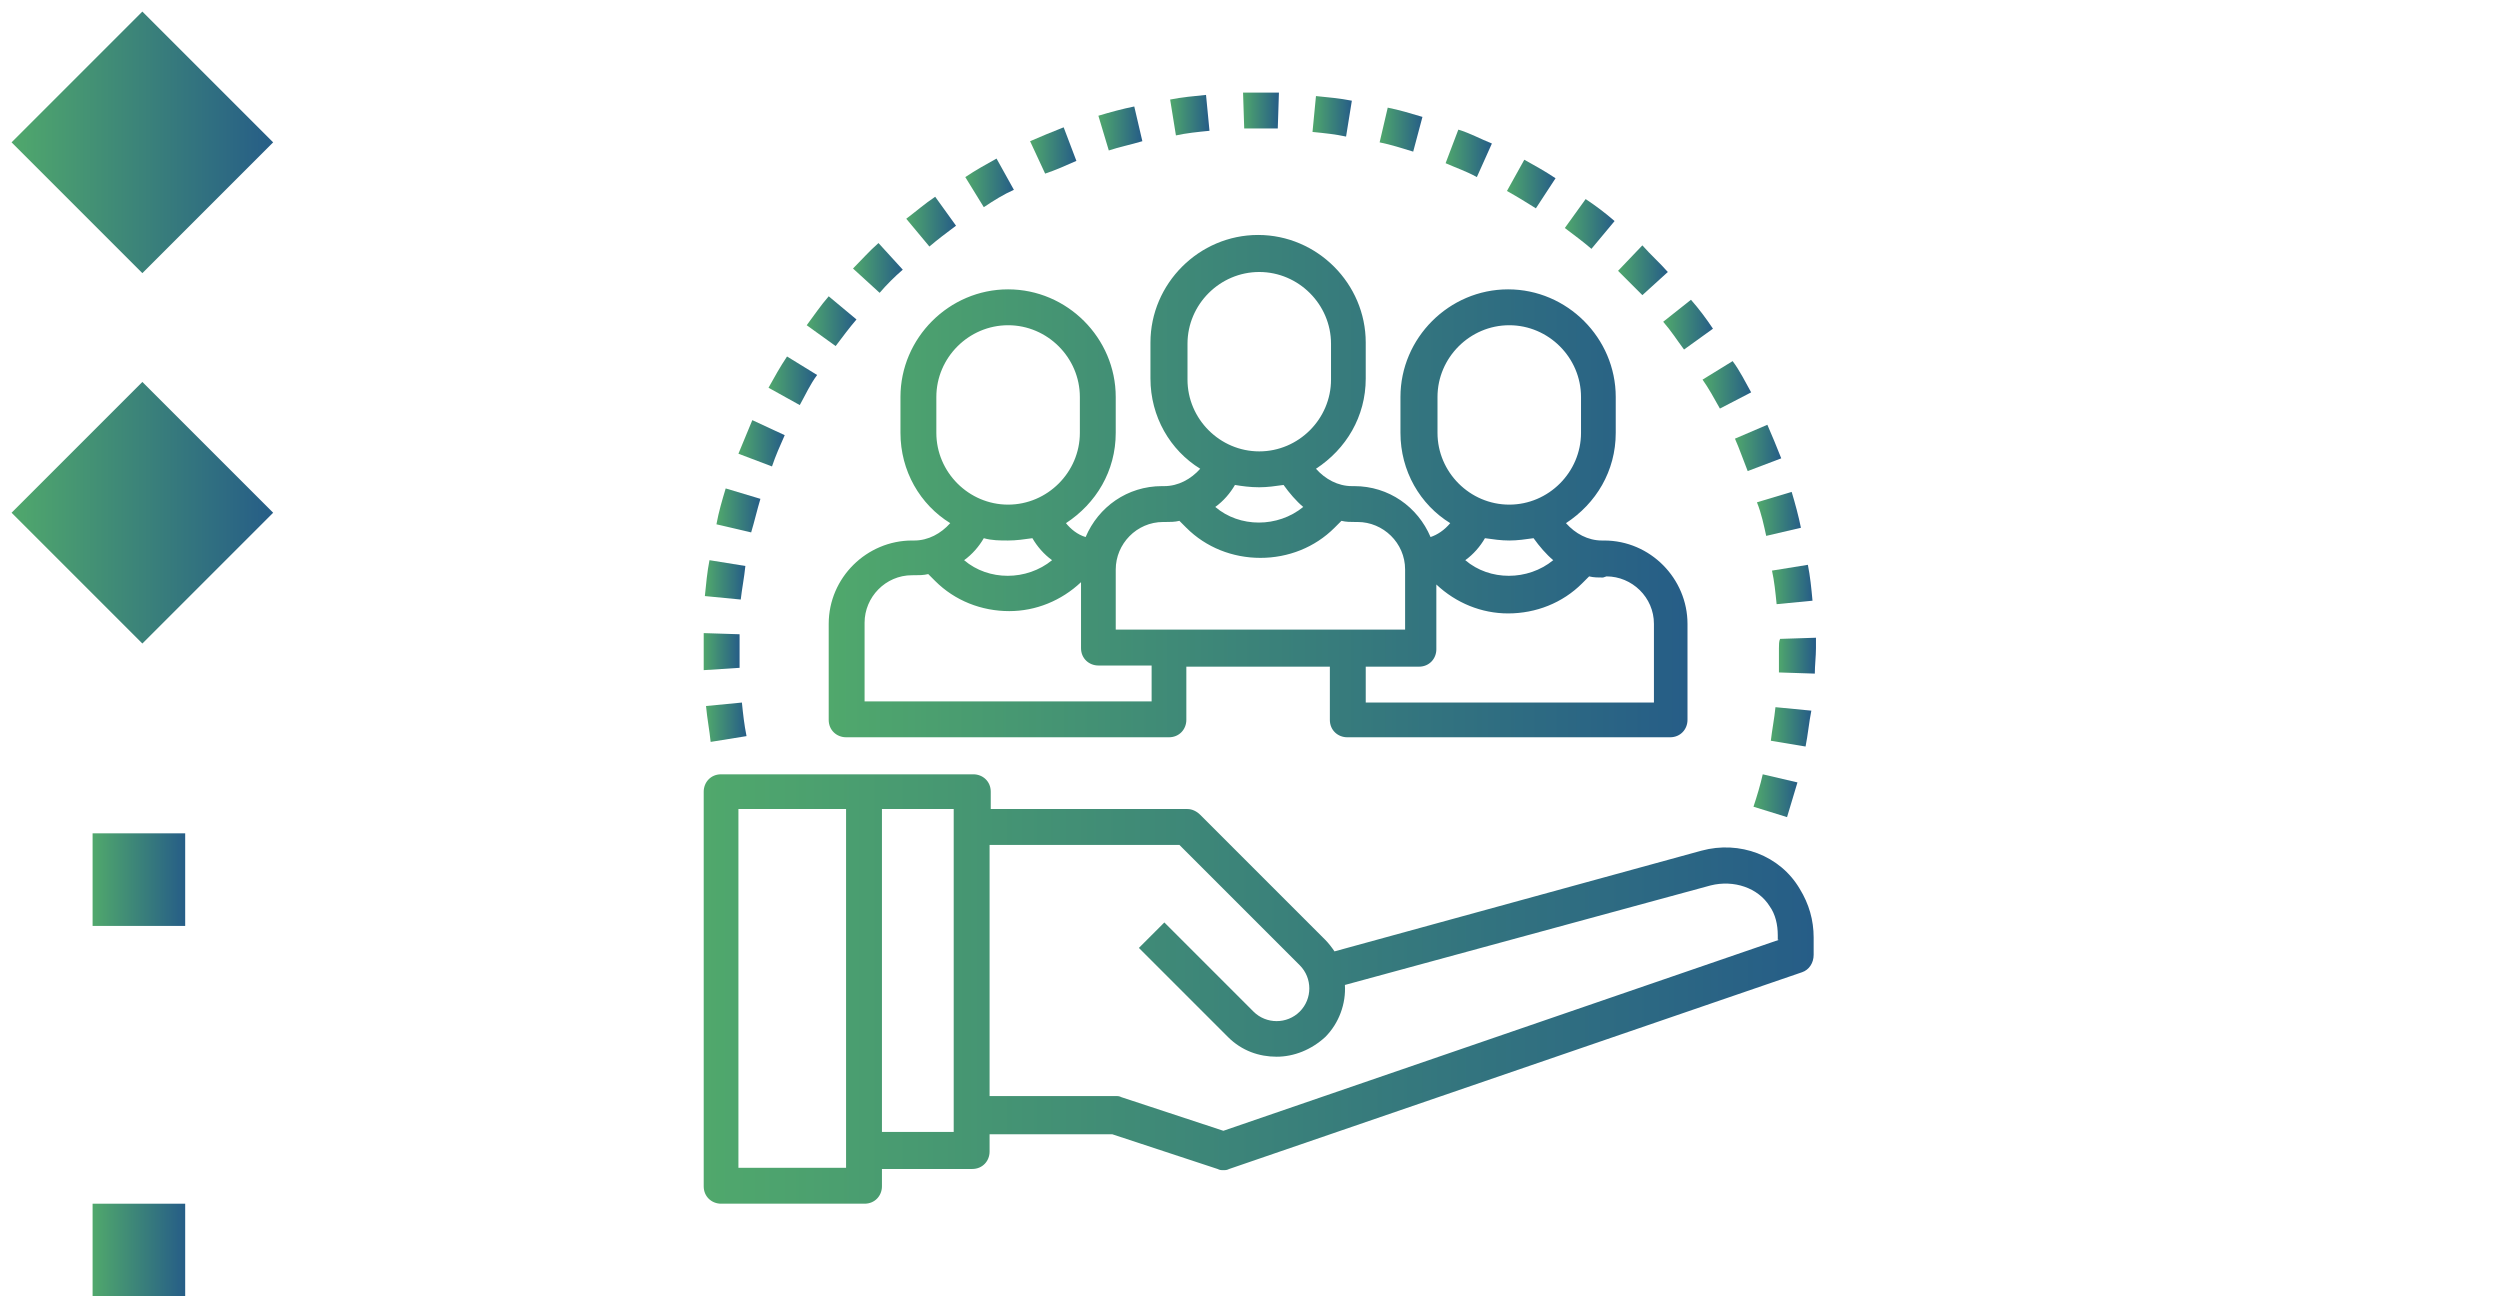 <?xml version="1.0" encoding="utf-8"?>
<!-- Generator: Adobe Illustrator 25.0.1, SVG Export Plug-In . SVG Version: 6.00 Build 0)  -->
<svg version="1.1" id="Camada_1" xmlns="http://www.w3.org/2000/svg" xmlns:xlink="http://www.w3.org/1999/xlink" x="0px" y="0px"
	 viewBox="0 0 216 112" style="enable-background:new 0 0 216 112;" xml:space="preserve">
<style type="text/css">
	.st0{fill:url(#SVGID_1_);}
	.st1{fill:url(#SVGID_2_);}
	.st2{fill:url(#SVGID_3_);}
	.st3{fill:url(#SVGID_4_);}
	.st4{fill:url(#SVGID_5_);}
	.st5{fill:url(#SVGID_6_);}
	.st6{fill:url(#SVGID_7_);}
	.st7{fill:url(#SVGID_8_);}
	.st8{fill:url(#SVGID_9_);}
	.st9{fill:url(#SVGID_10_);}
	.st10{fill:url(#SVGID_11_);}
	.st11{fill:url(#SVGID_12_);}
	.st12{fill:url(#SVGID_13_);}
	.st13{fill:url(#SVGID_14_);}
	.st14{fill:url(#SVGID_15_);}
	.st15{fill:url(#SVGID_16_);}
	.st16{fill:url(#SVGID_17_);}
	.st17{fill:url(#SVGID_18_);}
	.st18{fill:url(#SVGID_19_);}
	.st19{fill:url(#SVGID_20_);}
	.st20{fill:url(#SVGID_21_);}
	.st21{fill:url(#SVGID_22_);}
	.st22{fill:url(#SVGID_23_);}
	.st23{fill:url(#SVGID_24_);}
	.st24{fill:url(#SVGID_25_);}
	.st25{fill:url(#SVGID_26_);}
	.st26{fill:url(#SVGID_27_);}
	.st27{fill:url(#SVGID_28_);}
	.st28{fill:url(#SVGID_29_);}
	.st29{fill:url(#SVGID_30_);}
	.st30{fill:url(#SVGID_31_);}
	.st31{fill:url(#SVGID_32_);}
	.st32{fill:url(#SVGID_33_);}
	.st33{fill:url(#SVGID_34_);}
</style>
<linearGradient id="SVGID_1_" gradientUnits="userSpaceOnUse" x1="8" y1="76" x2="16" y2="76">
	<stop  offset="0" style="stop-color:#50A86C"/>
	<stop  offset="1" style="stop-color:#265D87"/>
</linearGradient>
<rect x="8" y="72" class="st0" width="8" height="8"/>
<linearGradient id="SVGID_2_" gradientUnits="userSpaceOnUse" x1="8" y1="108" x2="16" y2="108">
	<stop  offset="0" style="stop-color:#50A86C"/>
	<stop  offset="1" style="stop-color:#265D87"/>
</linearGradient>
<rect x="8" y="104" class="st1" width="8" height="8"/>
<linearGradient id="SVGID_3_" gradientUnits="userSpaceOnUse" x1="1" y1="44.314" x2="23.628" y2="44.314">
	<stop  offset="0" style="stop-color:#50A86C"/>
	<stop  offset="1" style="stop-color:#265D87"/>
</linearGradient>
<polygon class="st2" points="1,44.3 12.3,33 23.6,44.3 12.3,55.6 "/>
<linearGradient id="SVGID_4_" gradientUnits="userSpaceOnUse" x1="1" y1="12.314" x2="23.628" y2="12.314">
	<stop  offset="0" style="stop-color:#50A86C"/>
	<stop  offset="1" style="stop-color:#265D87"/>
</linearGradient>
<polygon class="st3" points="1,12.3 12.3,1 23.6,12.3 12.3,23.6 "/>
<g>
	<linearGradient id="SVGID_5_" gradientUnits="userSpaceOnUse" x1="71.595" y1="42.065" x2="145.917" y2="42.065">
		<stop  offset="0" style="stop-color:#50A86C"/>
		<stop  offset="1" style="stop-color:#265D87"/>
	</linearGradient>
	<path class="st4" d="M77.8,34.3v3.1c0,3.3,1.7,6.2,4.3,7.8c-0.8,0.9-1.9,1.5-3.1,1.5h-0.2c-3.9,0-7.2,3.2-7.2,7.2v8.3
		c0,0.9,0.7,1.5,1.5,1.5H101c0.9,0,1.5-0.7,1.5-1.5v-4.6h12.4v4.6c0,0.9,0.7,1.5,1.5,1.5h27.9c0.9,0,1.5-0.7,1.5-1.5v-8.3
		c0-3.9-3.2-7.2-7.2-7.2h-0.2c-1.2,0-2.3-0.6-3.1-1.5c2.6-1.7,4.3-4.5,4.3-7.8v-3.1c0-5.1-4.2-9.3-9.3-9.3c-5.1,0-9.3,4.2-9.3,9.3
		v3.1c0,3.3,1.7,6.2,4.3,7.8c-0.5,0.6-1.1,1-1.7,1.2c-1.1-2.6-3.6-4.4-6.6-4.4h-0.2c-1.2,0-2.3-0.6-3.1-1.5c2.6-1.7,4.3-4.5,4.3-7.8
		v-3.1c0-5.1-4.2-9.3-9.3-9.3c-5.1,0-9.3,4.2-9.3,9.3v3.1c0,3.3,1.7,6.2,4.3,7.8c-0.8,0.9-1.9,1.5-3.1,1.5h-0.2
		c-3,0-5.5,1.8-6.6,4.4c-0.7-0.2-1.3-0.7-1.7-1.2c2.6-1.7,4.3-4.5,4.3-7.8v-3.1c0-5.1-4.2-9.3-9.3-9.3S77.8,29.2,77.8,34.3z
		 M99.5,60.6H74.7v-6.8c0-2.2,1.8-4.1,4.1-4.1H79c0.4,0,0.8,0,1.2-0.1l0.6,0.6c1.7,1.7,4,2.6,6.4,2.6c2.3,0,4.5-0.9,6.2-2.5V56
		c0,0.9,0.7,1.5,1.5,1.5h4.6V60.6z M138.8,49.8c2.2,0,4.1,1.8,4.1,4.1v6.8H118v-3.1h4.6c0.9,0,1.5-0.7,1.5-1.5v-5.6
		c1.7,1.6,3.9,2.5,6.2,2.5c2.4,0,4.7-0.9,6.4-2.6l0.6-0.6c0.4,0.1,0.8,0.1,1.2,0.1L138.8,49.8z M124.2,34.3c0-3.4,2.8-6.2,6.2-6.2
		c3.4,0,6.2,2.8,6.2,6.2v3.1c0,3.4-2.8,6.2-6.2,6.2c-3.4,0-6.2-2.8-6.2-6.2V34.3z M130.4,46.7c0.7,0,1.4-0.1,2.1-0.2
		c0.5,0.7,1.1,1.4,1.7,1.9c-2.2,1.8-5.5,1.8-7.6,0c0.7-0.5,1.3-1.2,1.7-1.9C129,46.6,129.7,46.7,130.4,46.7L130.4,46.7z M102.6,29.7
		c0-3.4,2.8-6.2,6.2-6.2s6.2,2.8,6.2,6.2v3.1c0,3.4-2.8,6.2-6.2,6.2c-3.4,0-6.2-2.8-6.2-6.2V29.7z M108.8,42.1
		c0.7,0,1.4-0.1,2.1-0.2c0.5,0.7,1.1,1.4,1.7,1.9c-2.2,1.8-5.5,1.8-7.6,0c0.7-0.5,1.3-1.2,1.7-1.9C107.3,42,108,42.1,108.8,42.1
		L108.8,42.1z M96.4,49.2c0-2.2,1.8-4.1,4.1-4.1h0.2c0.4,0,0.8,0,1.2-0.1l0.6,0.6c1.7,1.7,4,2.6,6.4,2.6c2.4,0,4.7-0.9,6.4-2.6
		l0.6-0.6c0.4,0.1,0.8,0.1,1.2,0.1h0.2c2.2,0,4.1,1.8,4.1,4.1v5.2H96.4V49.2z M90.9,48.4c-2.2,1.8-5.5,1.8-7.6,0
		c0.7-0.5,1.3-1.2,1.7-1.9c0.7,0.2,1.4,0.2,2.1,0.2s1.4-0.1,2.1-0.2C89.6,47.2,90.2,47.9,90.9,48.4L90.9,48.4z M93.3,34.3v3.1
		c0,3.4-2.8,6.2-6.2,6.2s-6.2-2.8-6.2-6.2v-3.1c0-3.4,2.8-6.2,6.2-6.2S93.3,30.9,93.3,34.3z"/>
	<linearGradient id="SVGID_6_" gradientUnits="userSpaceOnUse" x1="60.756" y1="85.419" x2="156.756" y2="85.419">
		<stop  offset="0" style="stop-color:#50A86C"/>
		<stop  offset="1" style="stop-color:#265D87"/>
	</linearGradient>
	<path class="st5" d="M147,73.5l-31.7,8.7c-0.2-0.3-0.5-0.7-0.8-1l-10.8-10.8c-0.3-0.3-0.7-0.5-1.1-0.5h-17v-1.5
		c0-0.9-0.7-1.5-1.5-1.5h-9.3H62.3c-0.9,0-1.5,0.7-1.5,1.5v34.1c0,0.9,0.7,1.5,1.5,1.5h12.4c0.9,0,1.5-0.7,1.5-1.5v-1.5H84
		c0.9,0,1.5-0.7,1.5-1.5v-1.5h10.6l9.1,3c0.2,0.1,0.3,0.1,0.5,0.1c0.2,0,0.3,0,0.5-0.1l49.5-17c0.6-0.2,1-0.8,1-1.5v-1.5
		c0-1.5-0.4-2.9-1.2-4.2C153.8,73.9,150.3,72.6,147,73.5L147,73.5z M73.1,100.9h-9.3v-31h9.3V100.9z M82.4,97.8h-6.2V69.9h6.2V97.8z
		 M153.7,81.2l-48,16.5l-8.8-2.9c-0.2-0.1-0.3-0.1-0.5-0.1H85.5V73h16.4l10.4,10.4c1.1,1.1,1.1,2.9,0,4s-2.9,1.1-4,0l-7.7-7.7
		l-2.2,2.2l7.7,7.7c1.2,1.2,2.7,1.7,4.2,1.7s3-0.6,4.2-1.7c1.2-1.2,1.8-2.9,1.7-4.5l31.6-8.6c2-0.5,4.1,0.2,5.1,1.8
		c0.5,0.7,0.7,1.6,0.7,2.5V81.2z"/>
	<linearGradient id="SVGID_7_" gradientUnits="userSpaceOnUse" x1="119.175" y1="11.195" x2="122.942" y2="11.195">
		<stop  offset="0" style="stop-color:#50A86C"/>
		<stop  offset="1" style="stop-color:#265D87"/>
	</linearGradient>
	<path class="st6" d="M122.9,10.1c-1-0.3-2-0.6-3-0.8l-0.7,3c1,0.2,1.9,0.5,2.9,0.8L122.9,10.1z"/>
	<linearGradient id="SVGID_8_" gradientUnits="userSpaceOnUse" x1="153.611" y1="56.644" x2="156.756" y2="56.644">
		<stop  offset="0" style="stop-color:#50A86C"/>
		<stop  offset="1" style="stop-color:#265D87"/>
	</linearGradient>
	<path class="st7" d="M153.7,56c0,0.7,0,1.4,0,2.1l3.1,0.1c0-0.7,0.1-1.5,0.1-2.2c0-0.3,0-0.6,0-0.9l-3.1,0.1
		C153.7,55.4,153.7,55.7,153.7,56L153.7,56z"/>
	<linearGradient id="SVGID_9_" gradientUnits="userSpaceOnUse" x1="113.35" y1="9.987" x2="116.797" y2="9.987">
		<stop  offset="0" style="stop-color:#50A86C"/>
		<stop  offset="1" style="stop-color:#265D87"/>
	</linearGradient>
	<path class="st8" d="M116.8,8.7c-1-0.2-2.1-0.3-3.1-0.4l-0.3,3.1c1,0.1,2,0.2,2.9,0.4L116.8,8.7z"/>
	<linearGradient id="SVGID_10_" gradientUnits="userSpaceOnUse" x1="151.886" y1="44.462" x2="155.639" y2="44.462">
		<stop  offset="0" style="stop-color:#50A86C"/>
		<stop  offset="1" style="stop-color:#265D87"/>
	</linearGradient>
	<path class="st9" d="M152.6,46.3l3-0.7c-0.2-1-0.5-2.1-0.8-3.1l-3,0.9C152.2,44.4,152.4,45.4,152.6,46.3L152.6,46.3z"/>
	<linearGradient id="SVGID_11_" gradientUnits="userSpaceOnUse" x1="124.828" y1="13.187" x2="128.852" y2="13.187">
		<stop  offset="0" style="stop-color:#50A86C"/>
		<stop  offset="1" style="stop-color:#265D87"/>
	</linearGradient>
	<path class="st10" d="M128.9,12.4c-1-0.4-1.9-0.9-2.9-1.2l-1.1,2.9c0.9,0.4,1.8,0.7,2.7,1.2L128.9,12.4z"/>
	<linearGradient id="SVGID_12_" gradientUnits="userSpaceOnUse" x1="153.151" y1="50.469" x2="156.584" y2="50.469">
		<stop  offset="0" style="stop-color:#50A86C"/>
		<stop  offset="1" style="stop-color:#265D87"/>
	</linearGradient>
	<path class="st11" d="M153.5,52.2l3.1-0.3c-0.1-1.1-0.2-2.1-0.4-3.1l-3.1,0.5C153.3,50.2,153.4,51.2,153.5,52.2L153.5,52.2z"/>
	<linearGradient id="SVGID_13_" gradientUnits="userSpaceOnUse" x1="143.734" y1="28.055" x2="148.048" y2="28.055">
		<stop  offset="0" style="stop-color:#50A86C"/>
		<stop  offset="1" style="stop-color:#265D87"/>
	</linearGradient>
	<path class="st12" d="M145.5,30.2l2.5-1.8c-0.6-0.9-1.2-1.7-1.9-2.5l-2.4,1.9C144.4,28.6,144.9,29.4,145.5,30.2L145.5,30.2z"/>
	<linearGradient id="SVGID_14_" gradientUnits="userSpaceOnUse" x1="149.869" y1="38.657" x2="153.879" y2="38.657">
		<stop  offset="0" style="stop-color:#50A86C"/>
		<stop  offset="1" style="stop-color:#265D87"/>
	</linearGradient>
	<path class="st13" d="M151,40.7l2.9-1.1c-0.4-1-0.8-2-1.2-2.9l-2.8,1.2C150.3,38.8,150.6,39.7,151,40.7L151,40.7z"/>
	<linearGradient id="SVGID_15_" gradientUnits="userSpaceOnUse" x1="139.733" y1="23.427" x2="144.085" y2="23.427">
		<stop  offset="0" style="stop-color:#50A86C"/>
		<stop  offset="1" style="stop-color:#265D87"/>
	</linearGradient>
	<path class="st14" d="M144.1,23.5c-0.7-0.8-1.5-1.5-2.2-2.3l-2.1,2.2c0.7,0.7,1.4,1.4,2.1,2.1L144.1,23.5z"/>
	<linearGradient id="SVGID_16_" gradientUnits="userSpaceOnUse" x1="130.2" y1="15.928" x2="134.406" y2="15.928">
		<stop  offset="0" style="stop-color:#50A86C"/>
		<stop  offset="1" style="stop-color:#265D87"/>
	</linearGradient>
	<path class="st15" d="M134.4,15.4c-0.9-0.6-1.8-1.1-2.7-1.6l-1.5,2.7c0.9,0.5,1.7,1,2.5,1.5L134.4,15.4z"/>
	<linearGradient id="SVGID_17_" gradientUnits="userSpaceOnUse" x1="151.533" y1="68.745" x2="155.345" y2="68.745">
		<stop  offset="0" style="stop-color:#50A86C"/>
		<stop  offset="1" style="stop-color:#265D87"/>
	</linearGradient>
	<path class="st16" d="M151.5,69.7l2.9,0.9c0.3-1,0.6-2,0.9-3l-3-0.7C152.1,67.8,151.8,68.8,151.5,69.7L151.5,69.7z"/>
	<linearGradient id="SVGID_18_" gradientUnits="userSpaceOnUse" x1="152.956" y1="62.769" x2="156.459" y2="62.769">
		<stop  offset="0" style="stop-color:#50A86C"/>
		<stop  offset="1" style="stop-color:#265D87"/>
	</linearGradient>
	<path class="st17" d="M156.5,61.4l-3.1-0.3c-0.1,1-0.3,2-0.4,2.9l3,0.5C156.2,63.5,156.3,62.4,156.5,61.4L156.5,61.4z"/>
	<linearGradient id="SVGID_19_" gradientUnits="userSpaceOnUse" x1="135.196" y1="19.362" x2="139.513" y2="19.362">
		<stop  offset="0" style="stop-color:#50A86C"/>
		<stop  offset="1" style="stop-color:#265D87"/>
	</linearGradient>
	<path class="st18" d="M139.5,19.1c-0.8-0.7-1.6-1.3-2.5-1.9l-1.8,2.5c0.8,0.6,1.6,1.2,2.3,1.8L139.5,19.1z"/>
	<linearGradient id="SVGID_20_" gradientUnits="userSpaceOnUse" x1="147.134" y1="33.161" x2="151.332" y2="33.161">
		<stop  offset="0" style="stop-color:#50A86C"/>
		<stop  offset="1" style="stop-color:#265D87"/>
	</linearGradient>
	<path class="st19" d="M148.6,35.3l2.7-1.4c-0.5-0.9-1-1.9-1.6-2.7l-2.6,1.6C147.6,33.5,148.1,34.4,148.6,35.3z"/>
	<linearGradient id="SVGID_21_" gradientUnits="userSpaceOnUse" x1="61.95" y1="44.128" x2="65.72" y2="44.128">
		<stop  offset="0" style="stop-color:#50A86C"/>
		<stop  offset="1" style="stop-color:#265D87"/>
	</linearGradient>
	<path class="st20" d="M65.7,43.1l-3-0.9c-0.3,1-0.6,2-0.8,3.1l3,0.7C65.2,45,65.4,44.1,65.7,43.1z"/>
	<linearGradient id="SVGID_22_" gradientUnits="userSpaceOnUse" x1="63.758" y1="38.336" x2="67.782" y2="38.336">
		<stop  offset="0" style="stop-color:#50A86C"/>
		<stop  offset="1" style="stop-color:#265D87"/>
	</linearGradient>
	<path class="st21" d="M67.8,37.6L65,36.3c-0.4,1-0.8,1.9-1.2,2.9l2.9,1.1C67,39.4,67.4,38.5,67.8,37.6L67.8,37.6z"/>
	<linearGradient id="SVGID_23_" gradientUnits="userSpaceOnUse" x1="66.353" y1="32.843" x2="70.562" y2="32.843">
		<stop  offset="0" style="stop-color:#50A86C"/>
		<stop  offset="1" style="stop-color:#265D87"/>
	</linearGradient>
	<path class="st22" d="M70.6,32.4l-2.6-1.6c-0.6,0.9-1.1,1.8-1.6,2.7l2.7,1.5C69.6,34.1,70,33.2,70.6,32.4z"/>
	<linearGradient id="SVGID_24_" gradientUnits="userSpaceOnUse" x1="69.682" y1="27.761" x2="74.001" y2="27.761">
		<stop  offset="0" style="stop-color:#50A86C"/>
		<stop  offset="1" style="stop-color:#265D87"/>
	</linearGradient>
	<path class="st23" d="M74,27.6l-2.4-2c-0.7,0.8-1.3,1.7-1.9,2.5l2.5,1.8C72.8,29.1,73.4,28.3,74,27.6z"/>
	<linearGradient id="SVGID_25_" gradientUnits="userSpaceOnUse" x1="60.756" y1="56.287" x2="63.887" y2="56.287">
		<stop  offset="0" style="stop-color:#50A86C"/>
		<stop  offset="1" style="stop-color:#265D87"/>
	</linearGradient>
	<path class="st24" d="M63.9,57.7c0-0.6,0-1.2,0-1.7c0-0.4,0-0.8,0-1.2l-3.1-0.1c0,0.4,0,0.9,0,1.3c0,0.6,0,1.2,0,1.9L63.9,57.7z"/>
	<linearGradient id="SVGID_26_" gradientUnits="userSpaceOnUse" x1="60.959" y1="50.13" x2="64.41" y2="50.13">
		<stop  offset="0" style="stop-color:#50A86C"/>
		<stop  offset="1" style="stop-color:#265D87"/>
	</linearGradient>
	<path class="st25" d="M64.4,48.9l-3.1-0.5c-0.2,1-0.3,2.1-0.4,3.1l3.1,0.3C64.1,50.9,64.3,49.9,64.4,48.9z"/>
	<linearGradient id="SVGID_27_" gradientUnits="userSpaceOnUse" x1="61.014" y1="62.426" x2="64.498" y2="62.426">
		<stop  offset="0" style="stop-color:#50A86C"/>
		<stop  offset="1" style="stop-color:#265D87"/>
	</linearGradient>
	<path class="st26" d="M61,61c0.1,1.1,0.3,2.1,0.4,3.1l3.1-0.5c-0.2-1-0.3-1.9-0.4-2.9L61,61z"/>
	<linearGradient id="SVGID_28_" gradientUnits="userSpaceOnUse" x1="78.293" y1="19.136" x2="82.605" y2="19.136">
		<stop  offset="0" style="stop-color:#50A86C"/>
		<stop  offset="1" style="stop-color:#265D87"/>
	</linearGradient>
	<path class="st27" d="M82.6,19.5L80.8,17c-0.9,0.6-1.7,1.3-2.5,1.9l2,2.4C81,20.7,81.8,20.1,82.6,19.5z"/>
	<linearGradient id="SVGID_29_" gradientUnits="userSpaceOnUse" x1="88.992" y1="13.054" x2="92.996" y2="13.054">
		<stop  offset="0" style="stop-color:#50A86C"/>
		<stop  offset="1" style="stop-color:#265D87"/>
	</linearGradient>
	<path class="st28" d="M93,13.9L91.9,11c-1,0.4-2,0.8-2.9,1.2l1.3,2.8C91.2,14.7,92.1,14.3,93,13.9L93,13.9z"/>
	<linearGradient id="SVGID_30_" gradientUnits="userSpaceOnUse" x1="94.904" y1="11.105" x2="98.653" y2="11.105">
		<stop  offset="0" style="stop-color:#50A86C"/>
		<stop  offset="1" style="stop-color:#265D87"/>
	</linearGradient>
	<path class="st29" d="M98.7,12.2l-0.7-3c-1,0.2-2.1,0.5-3.1,0.8l0.9,3C96.7,12.7,97.7,12.5,98.7,12.2z"/>
	<linearGradient id="SVGID_31_" gradientUnits="userSpaceOnUse" x1="101.062" y1="9.943" x2="104.487" y2="9.943">
		<stop  offset="0" style="stop-color:#50A86C"/>
		<stop  offset="1" style="stop-color:#265D87"/>
	</linearGradient>
	<path class="st30" d="M104.5,11.3l-0.3-3.1c-1,0.1-2.1,0.2-3.1,0.4l0.5,3.1C102.5,11.5,103.5,11.4,104.5,11.3L104.5,11.3z"/>
	<linearGradient id="SVGID_32_" gradientUnits="userSpaceOnUse" x1="83.424" y1="15.745" x2="87.619" y2="15.745">
		<stop  offset="0" style="stop-color:#50A86C"/>
		<stop  offset="1" style="stop-color:#265D87"/>
	</linearGradient>
	<path class="st31" d="M87.6,16.4l-1.5-2.7c-0.9,0.5-1.8,1-2.7,1.6l1.6,2.6C85.9,17.3,86.7,16.8,87.6,16.4z"/>
	<linearGradient id="SVGID_33_" gradientUnits="userSpaceOnUse" x1="107.348" y1="9.563" x2="110.509" y2="9.563">
		<stop  offset="0" style="stop-color:#50A86C"/>
		<stop  offset="1" style="stop-color:#265D87"/>
	</linearGradient>
	<path class="st32" d="M108.6,11.1c0.6,0,1.2,0,1.8,0l0.1-3.1c-0.6,0-1.2,0-1.7,0c-0.5,0-0.9,0-1.4,0l0.1,3.1
		C107.8,11.1,108.2,11.1,108.6,11.1L108.6,11.1z"/>
	<linearGradient id="SVGID_34_" gradientUnits="userSpaceOnUse" x1="73.688" y1="23.165" x2="78.037" y2="23.165">
		<stop  offset="0" style="stop-color:#50A86C"/>
		<stop  offset="1" style="stop-color:#265D87"/>
	</linearGradient>
	<path class="st33" d="M78,23.3L75.9,21c-0.8,0.7-1.5,1.5-2.2,2.2l2.3,2.1C76.6,24.6,77.3,23.9,78,23.3z"/>
</g>
</svg>
